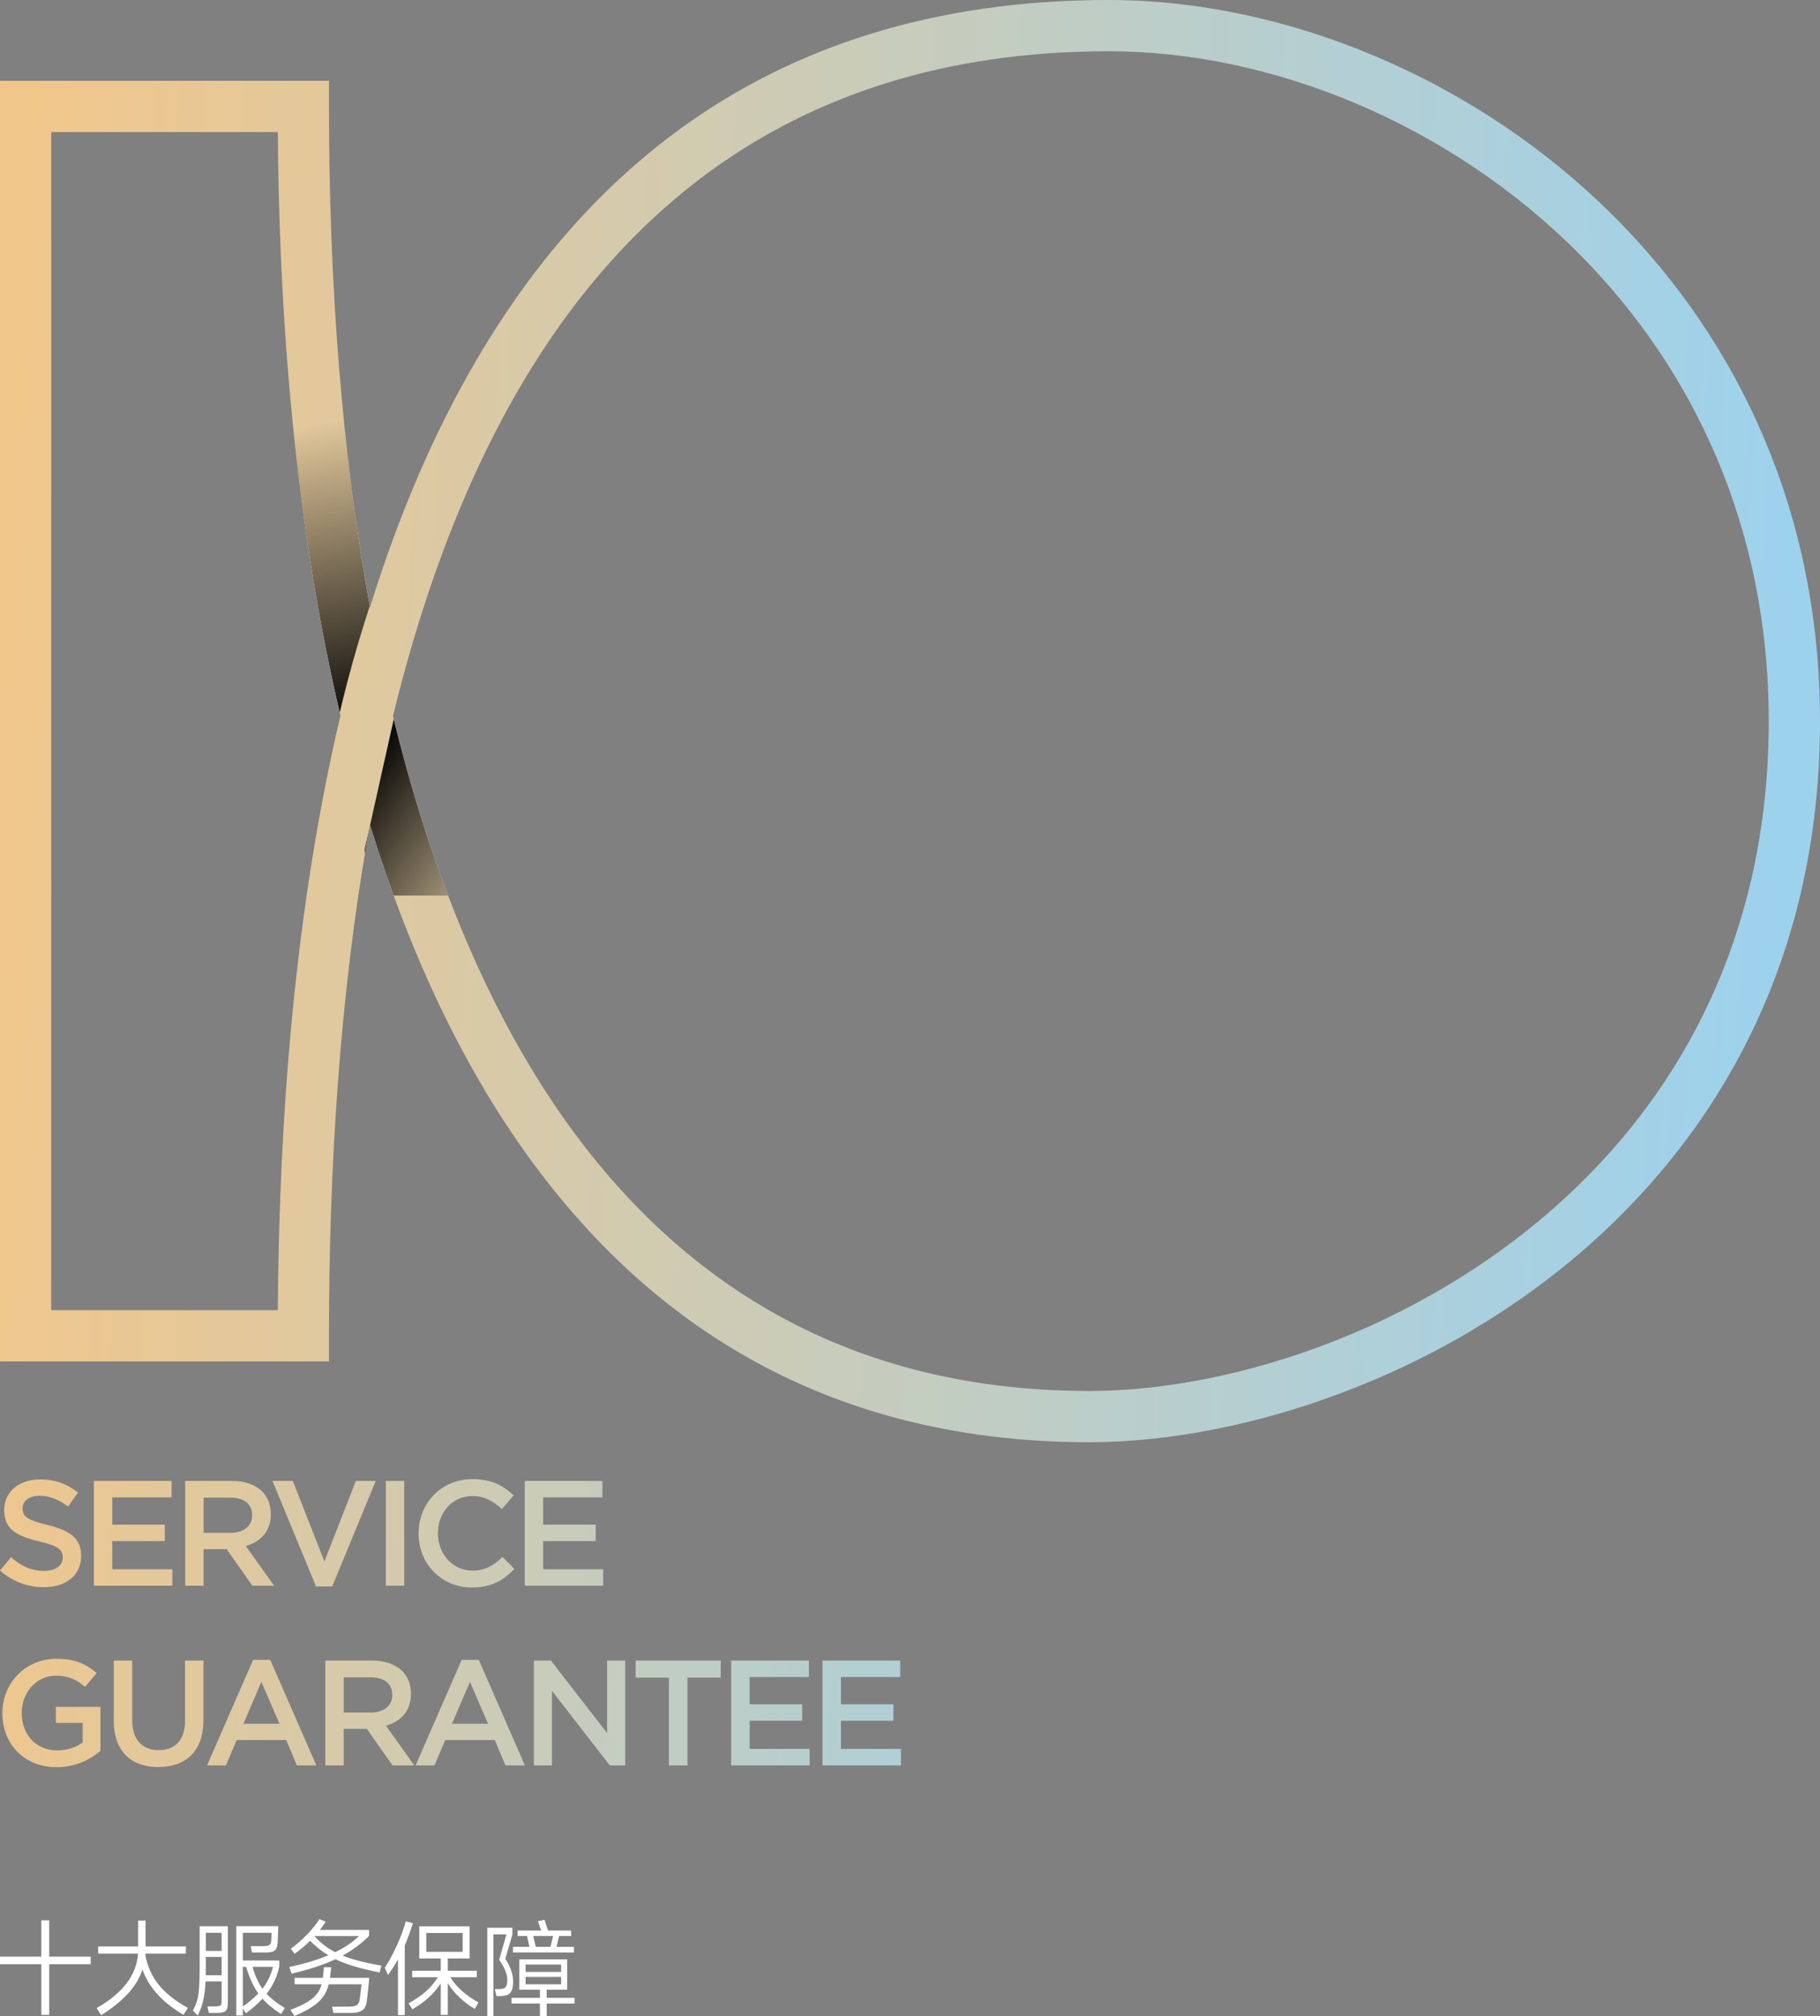 <?xml version="1.0" encoding="UTF-8"?>
<!DOCTYPE svg PUBLIC "-//W3C//DTD SVG 1.1//EN" "http://www.w3.org/Graphics/SVG/1.1/DTD/svg11.dtd">
<!-- Creator: CorelDRAW 2020 (64-Bit) -->
<svg xmlns="http://www.w3.org/2000/svg" xml:space="preserve" width="189.06mm" height="209.417mm" version="1.1" style="shape-rendering:geometricPrecision; text-rendering:geometricPrecision; image-rendering:optimizeQuality; fill-rule:evenodd; clip-rule:evenodd"
viewBox="0 0 6753.29 7480.46"
 xmlns:xlink="http://www.w3.org/1999/xlink"
 xmlns:xodm="http://www.corel.com/coreldraw/odm/2003">
 <rect x="0" y="0" width="6753.29" height="7480.46" fill="#808080" stroke="none"/>
 <defs>
  <style type="text/css">
   <![CDATA[
    .fil2 {fill:none}
    .fil1 {fill:black}
    .fil4 {fill:white;fill-rule:nonzero}
    .fil0 {fill:url(#id5)}
    .fil3 {fill:url(#id6);fill-rule:nonzero}
   ]]>
  </style>
     <clipPath id="id0">
      <path d="M1030.9 489.96l-840.74 0 0 4371.18 840.69 0c4.63,-711.25 62.39,-1486.89 232.4,-2205.18 -152.77,-646.68 -226.84,-1380.09 -232.34,-2165.99zm-935.82 -190.15l1125.6 0 0 95.07c0,664.77 48.68,1291.34 152.16,1858.34 60.19,-193.89 130.05,-381.47 210.93,-560.04 445.42,-983.37 1219.02,-1693.19 2531.01,-1693.19 648.75,0 1365.67,287.16 1887.83,816.92 446.07,452.56 750.69,1081.4 750.69,1858.63 0,803.56 -312.55,1412.79 -751.67,1845.91 -575.13,567.27 -1369.26,829.64 -1959.62,829.64 -1020.85,0 -1751.28,-485.91 -2238.28,-1297.66 -174.81,-291.38 -317.7,-624.88 -430.96,-992.86 -114.34,629.16 -152.09,1288.34 -152.09,1895.63l0 95.07 -1220.67 0 0 -4751.48 95.07 0zm1661.75 1471.36c-124.86,275.67 -222.66,574.41 -298.54,885.47 120.07,493.59 287.82,932.34 508.09,1299.51 452.16,753.66 1129.56,1204.8 2075.61,1204.8 549.6,0 1289.65,-244.99 1826.67,-774.67 405.71,-400.17 694.47,-964.47 694.47,-1710.73 0,-722.54 -282.32,-1306.26 -695.73,-1725.68 -485.59,-492.67 -1151.12,-759.72 -1752.64,-759.72 -1221.06,0 -1942.03,662.8 -2357.95,1581.03z"/>
     </clipPath>
       <mask id="id1">
  <linearGradient id="id2" gradientUnits="userSpaceOnUse" x1="1296.17" y1="2879.49" x2="1930" y2="3316.83">
   <stop offset="0" style="stop-opacity:1; stop-color:white"/>
   <stop offset="1" style="stop-opacity:0; stop-color:white"/>
  </linearGradient>
        <rect style="fill:url(#id2)" x="1346.91" y="2499.23" width="702.52" height="1584.95"/>
       </mask>
       <mask id="id3">
  <linearGradient id="id4" gradientUnits="userSpaceOnUse" x1="1416.6" y1="2721.04" x2="1201.1" y2="1567.48">
   <stop offset="0" style="stop-opacity:1; stop-color:white"/>
   <stop offset="1" style="stop-opacity:0; stop-color:white"/>
  </linearGradient>
        <rect style="fill:url(#id4)" x="681.4" y="1117.5" width="754.18" height="1578.15"/>
       </mask>
  <linearGradient id="id5" gradientUnits="userSpaceOnUse" x1="6567.58" y1="3676.46" x2="-251.78" y2="3306.85">
   <stop offset="0" style="stop-opacity:1; stop-color:#9DD2ED"/>
   <stop offset="1" style="stop-opacity:1; stop-color:#F3C688"/>
  </linearGradient>
  <linearGradient id="id6" gradientUnits="userSpaceOnUse" xlink:href="#id5" x1="4554.16" y1="4002.5" x2="-174.59" y2="3746.2">
  </linearGradient>
 </defs>
 <g id="图层_x0020_1">
  <g id="_2220430262336">
   <g>
    <path class="fil0" d="M1030.9 489.96l-840.74 0 0 4371.18 840.69 0c4.63,-711.25 62.39,-1486.89 232.4,-2205.18 -152.77,-646.68 -226.84,-1380.09 -232.34,-2165.99zm-935.82 -190.15l1125.6 0 0 95.07c0,664.77 48.68,1291.34 152.16,1858.34 60.19,-193.89 130.05,-381.47 210.93,-560.04 445.42,-983.37 1219.02,-1693.19 2531.01,-1693.19 648.75,0 1365.67,287.16 1887.83,816.92 446.07,452.56 750.69,1081.4 750.69,1858.63 0,803.56 -312.55,1412.79 -751.67,1845.91 -575.13,567.27 -1369.26,829.64 -1959.62,829.64 -1020.85,0 -1751.28,-485.91 -2238.28,-1297.66 -174.81,-291.38 -317.7,-624.88 -430.96,-992.86 -114.34,629.16 -152.09,1288.34 -152.09,1895.63l0 95.07 -1220.67 0 0 -4751.48 95.07 0zm1661.75 1471.36c-124.86,275.67 -222.66,574.41 -298.54,885.47 120.07,493.59 287.82,932.34 508.09,1299.51 452.16,753.66 1129.56,1204.8 2075.61,1204.8 549.6,0 1289.65,-244.99 1826.67,-774.67 405.71,-400.17 694.47,-964.47 694.47,-1710.73 0,-722.54 -282.32,-1306.26 -695.73,-1725.68 -485.59,-492.67 -1151.12,-759.72 -1752.64,-759.72 -1221.06,0 -1942.03,662.8 -2357.95,1581.03z"/>
    <g style="clip-path:url(#id0)">
     <g>
      <polygon id="1" class="fil1" style="mask:url(#id1)" points="1497.53,2505.54 2043.14,2505.54 2043.14,4077.88 1353.22,4077.88 1353.22,3150.74 "/>
      <path class="fil1" style="mask:url(#id3)" d="M687.7 1123.8l741.57 0 0 958.94c-71.71,197.87 -132.91,399.52 -178.93,606.6l-562.64 0 0 -1565.54z"/>
     </g>
    </g>
    <path class="fil2" d="M1030.9 489.96l-840.74 0 0 4371.18 840.69 0c4.63,-711.25 62.39,-1486.89 232.4,-2205.18 -152.77,-646.68 -226.84,-1380.09 -232.34,-2165.99zm-935.82 -190.15l1125.6 0 0 95.07c0,664.77 48.68,1291.34 152.16,1858.34 60.19,-193.89 130.05,-381.47 210.93,-560.04 445.42,-983.37 1219.02,-1693.19 2531.01,-1693.19 648.75,0 1365.67,287.16 1887.83,816.92 446.07,452.56 750.69,1081.4 750.69,1858.63 0,803.56 -312.55,1412.79 -751.67,1845.91 -575.13,567.27 -1369.26,829.64 -1959.62,829.64 -1020.85,0 -1751.28,-485.91 -2238.28,-1297.66 -174.81,-291.38 -317.7,-624.88 -430.96,-992.86 -114.34,629.16 -152.09,1288.34 -152.09,1895.63l0 95.07 -1220.67 0 0 -4751.48 95.07 0zm1661.75 1471.36c-124.86,275.67 -222.66,574.41 -298.54,885.47 120.07,493.59 287.82,932.34 508.09,1299.51 452.16,753.66 1129.56,1204.8 2075.61,1204.8 549.6,0 1289.65,-244.99 1826.67,-774.67 405.71,-400.17 694.47,-964.47 694.47,-1710.73 0,-722.54 -282.32,-1306.26 -695.73,-1725.68 -485.59,-492.67 -1151.12,-759.72 -1752.64,-759.72 -1221.06,0 -1942.03,662.8 -2357.95,1581.03z"/>
    <path class="fil3" d="M162.21 5889.02c81.66,0 138.88,-43.33 138.88,-116.1l0 -1.11c0,-64.44 -42.77,-93.88 -124.99,-113.88 -74.44,-17.77 -92.22,-31.11 -92.22,-61.11l0 -1.11c0,-25.55 23.33,-46.11 63.33,-46.11 35.55,0 70.55,13.89 105.55,40l36.67 -51.67c-39.44,-31.66 -84.44,-48.88 -141.1,-48.88 -77.22,0 -132.77,46.11 -132.77,112.77l0 1.11c0,71.66 46.66,96.1 129.43,116.1 72.22,16.66 87.77,31.66 87.77,59.44l0 1.11c0,29.44 -26.67,48.89 -68.88,48.89 -48.33,0 -85.55,-18.33 -122.77,-50.55l-41.11 48.88c46.67,41.66 102.77,62.22 162.21,62.22zm186.1 -5.55l291.09 0 0 -61.11 -222.76 0 0 -104.44 194.99 0 0 -61.11 -194.99 0 0 -101.1 219.98 0 0 -61.11 -288.31 0 0 388.86zm338.86 0l68.33 0 0 -135.54 85.55 0 95.55 135.54 80.55 0 -104.99 -147.21c54.44,-15.55 92.77,-53.88 92.77,-117.77l0 -1.11c0,-33.88 -11.67,-62.77 -32.22,-83.88 -25,-24.44 -63.33,-38.89 -112.21,-38.89l-173.32 0 0 388.86zm68.33 -196.1l0 -130.54 99.44 0c50.55,0 80.55,22.78 80.55,64.44l0 1.11c0,39.44 -31.11,64.99 -80,64.99l-99.99 0zm417.19 198.88l60 0 161.65 -391.64 -73.88 0 -116.66 298.87 -117.21 -298.87 -75.55 0 161.65 391.64zm258.87 -2.78l68.33 0 0 -388.86 -68.33 0 0 388.86zm319.42 6.67c72.77,0 117.21,-26.67 157.76,-68.88l-43.88 -44.44c-33.33,31.11 -63.89,50.55 -111.66,50.55 -74.44,0 -128.33,-62.22 -128.33,-138.32l0 -1.11c0,-76.11 53.88,-137.21 128.33,-137.21 44.44,0 77.77,19.44 108.88,48.33l43.89 -50.55c-37.22,-35.55 -80.55,-60.55 -152.21,-60.55 -117.77,0 -200.54,90.55 -200.54,201.1l0 1.11c0,111.66 84.44,199.98 197.76,199.98zm196.1 -6.67l291.09 0 0 -61.11 -222.76 0 0 -104.44 194.99 0 0 -61.11 -194.99 0 0 -101.1 219.98 0 0 -61.11 -288.31 0 0 388.86zm-1736.54 673.28c68.88,0 123.88,-27.78 162.21,-60.55l0 -163.32 -165.54 0 0 59.44 99.44 0 0 72.77c-23.89,17.77 -57.22,29.44 -93.88,29.44 -79.44,0 -132.21,-58.89 -132.21,-138.88l0 -1.11c0,-74.44 54.44,-137.21 126.1,-137.21 49.44,0 78.88,16.11 108.88,41.66l43.33 -51.66c-40,-33.89 -81.66,-52.77 -149.43,-52.77 -117.21,0 -200.54,92.22 -200.54,201.1l0 1.11c0,113.33 79.99,199.98 201.65,199.98zm377.19 -0.55c101.66,0 167.21,-58.33 167.21,-174.43l0 -220.54 -68.33 0 0 223.87c0,71.66 -37.22,108.33 -97.77,108.33 -61.11,0 -98.33,-38.89 -98.33,-111.1l0 -221.1 -68.33 0 0 223.87c0,112.77 64.44,171.1 165.54,171.1zm180.54 -6.11l69.99 0 40 -93.88 183.87 0 39.44 93.88 72.22 0 -171.1 -391.64 -63.33 0 -171.1 391.64zm134.99 -154.43l66.66 -155.54 67.22 155.54 -133.88 0zm303.87 154.43l68.33 0 0 -135.54 85.55 0 95.55 135.54 80.55 0 -104.99 -147.21c54.44,-15.55 92.77,-53.88 92.77,-117.77l0 -1.11c0,-33.88 -11.67,-62.77 -32.22,-83.88 -25,-24.44 -63.33,-38.89 -112.21,-38.89l-173.32 0 0 388.86zm68.33 -196.1l0 -130.54 99.44 0c50.55,0 80.55,22.78 80.55,64.44l0 1.11c0,39.44 -31.11,64.99 -80,64.99l-99.99 0zm266.65 196.1l69.99 0 40 -93.88 183.87 0 39.44 93.88 72.22 0 -171.1 -391.64 -63.33 0 -171.1 391.64zm134.99 -154.43l66.66 -155.54 67.22 155.54 -133.88 0zm303.87 154.43l67.22 0 0 -276.64 214.43 276.64 57.22 0 0 -388.86 -67.22 0 0 268.87 -208.32 -268.87 -63.33 0 0 388.86zm501.07 0l68.89 0 0 -325.53 123.32 0 0 -63.33 -315.53 0 0 63.33 123.32 0 0 325.53zm231.1 0l291.09 0 0 -61.11 -222.76 0 0 -104.44 194.99 0 0 -61.11 -194.99 0 0 -101.1 219.98 0 0 -61.11 -288.31 0 0 388.86zm338.86 0l291.09 0 0 -61.11 -222.76 0 0 -104.44 194.99 0 0 -61.11 -194.99 0 0 -101.1 219.98 0 0 -61.11 -288.31 0 0 388.86z"/>
   </g>
   <path class="fil4" d="M182.56 7259.69l154 0 0 28.18 -154 0 0 187.96 -29.33 0 0 -187.96 -153.23 0 0 -28.18 153.23 0 0 -134.7 29.33 0 0 134.7zm356.94 -4.63c7.72,41.17 24.25,77.51 49.59,109.03 25.34,31.52 61.43,60.14 108.26,85.88l-16.6 25.47c-78.22,-45.8 -128.91,-101.76 -152.07,-167.89 -11.06,33.2 -29.72,63.69 -55.96,91.47 -26.24,27.79 -58.67,53.78 -97.26,77.96l-16.98 -26.24c97.26,-55.58 148.46,-122.99 153.61,-202.24l-147.82 0 0 -26.63 148.21 0 0 -96.1 27.79 0 0 96.1 149.37 0 0 26.63 -149.75 0 -0.39 6.56zm449.56 142.8c15.96,16.98 38.47,34.48 67.54,52.49l-13.51 22.39c-28.82,-18.27 -51.84,-37.31 -69.09,-57.12 -15.44,16.99 -35.89,35.12 -61.36,54.42l-11.58 -18.14 0 26.24 -24.31 0 0 -331.54 155.93 0 -2.31 60.21c-0.77,10.04 -2.51,17.69 -5.21,22.96 -2.7,5.28 -7.01,9.01 -12.93,11.19 -5.92,2.19 -14.41,3.28 -25.47,3.28l-52.11 0 -4.24 -23.54 45.93 0c11.32,0 18.97,-1.29 22.96,-3.86 3.99,-2.58 6.37,-7.98 7.14,-16.21 0.77,-12.35 1.16,-22.13 1.16,-29.33l-106.53 0 0 102.66 135.09 0 0 23.54c-8.24,37.31 -23.93,70.76 -47.09,100.35zm-248.17 -250.87l104.6 0 0 286.77c0,13.38 -2.83,22.51 -8.49,27.4 -5.66,4.89 -16.08,7.33 -31.26,7.33l-30.88 0 -5.02 -23.93 28.56 0c10.03,0 16.53,-1.29 19.49,-3.86 2.96,-2.58 4.44,-8.1 4.44,-16.6l0 -72.56 -59.44 0c-1.29,25.47 -4.05,48.12 -8.3,67.93 -4.24,19.81 -11.13,39.37 -20.65,58.66l-18.14 -18.14c6.95,-13.12 12.16,-25.73 15.63,-37.82 3.48,-12.09 5.92,-28.04 7.33,-47.86 1.41,-19.81 2.12,-47.73 2.12,-83.75l0 -143.57zm81.44 91.47l0 -67.15 -58.67 0 0 67.15 58.67 0zm0 90.32l0 -67.93 -58.67 0 0 39.75c0,12.87 -0.13,22.26 -0.39,28.18l59.05 0zm78.73 115.79c22.13,-15.18 41.3,-31.26 57.51,-48.24 -9.26,-13.12 -17.56,-27.66 -24.89,-43.61 -7.33,-15.95 -14.22,-34.35 -20.65,-55.19l-11.97 0 0 147.05zm72.56 -65.61c18.79,-24.19 31.91,-51.33 39.37,-81.44l-76.03 0c9.26,32.42 21.48,59.57 36.66,81.44zm297.5 -123.12c36.79,14.67 84.78,27.14 143.96,37.44l-6.56 25.09c-35.25,-6.95 -66.13,-14.35 -92.63,-22.19 -26.5,-7.85 -50.17,-16.79 -71.02,-26.83 -44,20.59 -98.29,38.47 -162.87,53.65l-8.49 -24.7c56.86,-12.35 105.11,-26.89 144.74,-43.61 -23.67,-14.15 -46.19,-32.04 -67.54,-53.65 -17.5,17.24 -36.67,33.32 -57.51,48.24l-14.28 -18.91c20.84,-14.92 41.04,-32.55 60.59,-52.87 19.56,-20.33 34.87,-39.37 45.93,-57.12l23.16 10.03c-7.72,11.58 -14.92,21.61 -21.61,30.11l182.56 0 0 22.39c-28.3,28.3 -61.11,52.62 -98.42,72.95zm-103.83 -71.79c21.87,24.7 47.34,44.39 76.42,59.05 36.28,-17.5 65.74,-37.44 88.38,-59.82l-164.42 0 -0.39 0.77zm61.75 115.02l-4.63 39.37 145.89 0c-0.51,6.69 -1.93,20.97 -4.24,42.84 -2.31,21.87 -3.99,36.67 -5.02,44.39 -1.54,10.81 -4.5,19.3 -8.88,25.47 -4.38,6.18 -10.81,10.61 -19.3,13.32 -8.49,2.7 -20.07,4.05 -34.74,4.05l-60.98 0 -5.02 -23.16 57.51 0c11.58,0 20.33,-0.77 26.24,-2.31 5.92,-1.54 10.36,-4.44 13.32,-8.68 2.96,-4.25 4.95,-10.49 5.98,-18.72 3.86,-30.62 6.05,-48.37 6.56,-53.26l-121.96 0c-4.38,18.01 -11.39,33.58 -21.04,46.7 -9.65,13.12 -22.84,25.22 -39.56,36.28 -16.72,11.07 -38.85,22.64 -66.39,34.74l-15.05 -22.77c24.96,-9.52 45.09,-18.79 60.4,-27.79 15.31,-9.01 27.34,-18.85 36.09,-29.53 8.75,-10.68 15.18,-23.22 19.3,-37.63l-100.35 0 0 -23.93 104.98 0 0 -0.77c2.06,-16.98 3.35,-29.98 3.86,-38.98l27.02 0.39zm302.9 -163.26c-8.75,28.56 -18.79,56.09 -30.11,82.6l0 258.21 -25.09 0 0 -206.87c-11.32,20.59 -23.67,39.89 -37.05,57.9l-11.97 -26.63c13.64,-20.07 28.05,-46.45 43.23,-79.12 15.18,-32.68 26.76,-63.68 34.73,-93.02l26.25 6.95zm139.33 200.31c21.61,35.77 56.35,67.03 104.21,93.79l-13.89 23.93c-44,-27.02 -77.32,-58.92 -99.96,-95.72l0 117.72 -26.25 0 0 -116.56c-13.12,19.56 -27.98,36.92 -44.58,52.11 -16.6,15.18 -36.73,29.72 -60.4,43.61l-14.28 -22c25.99,-14.67 47.34,-29.4 64.07,-44.19 16.72,-14.8 31.65,-32.36 44.77,-52.68l-95.33 0 0 -23.93 105.75 0 0 -45.54 -79.51 0 0 -119.26 186.8 0 0 119.26 -81.05 0 0 45.54 107.68 0 0 23.93 -98.03 0zm45.54 -164.03l-135.09 0 0 69.86 135.09 0 0 -69.86zm348.45 51.33l64.45 0 0 20.84 -226.17 0 0 -20.84 60.98 0 -8.88 -40.14 -35.12 0 0 -20.45 87.61 0 -11.96 -34.74 24.31 -5.02 13.12 39.76 85.69 0 0 20.45 -44.77 0 -9.26 40.14zm-190.28 44.39c19.3,29.33 28.95,57.25 28.95,83.75 0,20.33 -3.54,34.48 -10.62,42.46 -7.08,7.98 -19.23,11.96 -36.47,11.96l-15.05 0 -5.4 -25.86 14.28 0c8.49,0 14.92,-0.96 19.3,-2.9 4.38,-1.93 7.53,-5.34 9.46,-10.23 1.93,-4.89 2.9,-12.09 2.9,-21.61 0,-21.1 -10.03,-45.67 -30.11,-73.72l27.02 -94.56 -48.63 0 0 303.37 -22.39 0 0 -328.07 93.02 0 0 25.48 -26.24 89.93zm177.54 -84.53l-74.11 0 9.65 40.14 54.42 0 10.03 -40.14zm-23.93 229.26l103.44 0 0 21.23 -103.44 0 0 46.7 -25.09 0 0 -46.7 -105.37 0 0 -21.23 105.37 0 0 -30.11 -76.42 0 0 -112.7 177.54 0 0 112.7 -76.03 0 0 30.11zm53.65 -96.1l0 -27.4 -132 0 0 27.4 132 0zm0 18.52l-132 0 0 27.4 132 0 0 -27.4z"/>
  </g>
 </g>
</svg>
